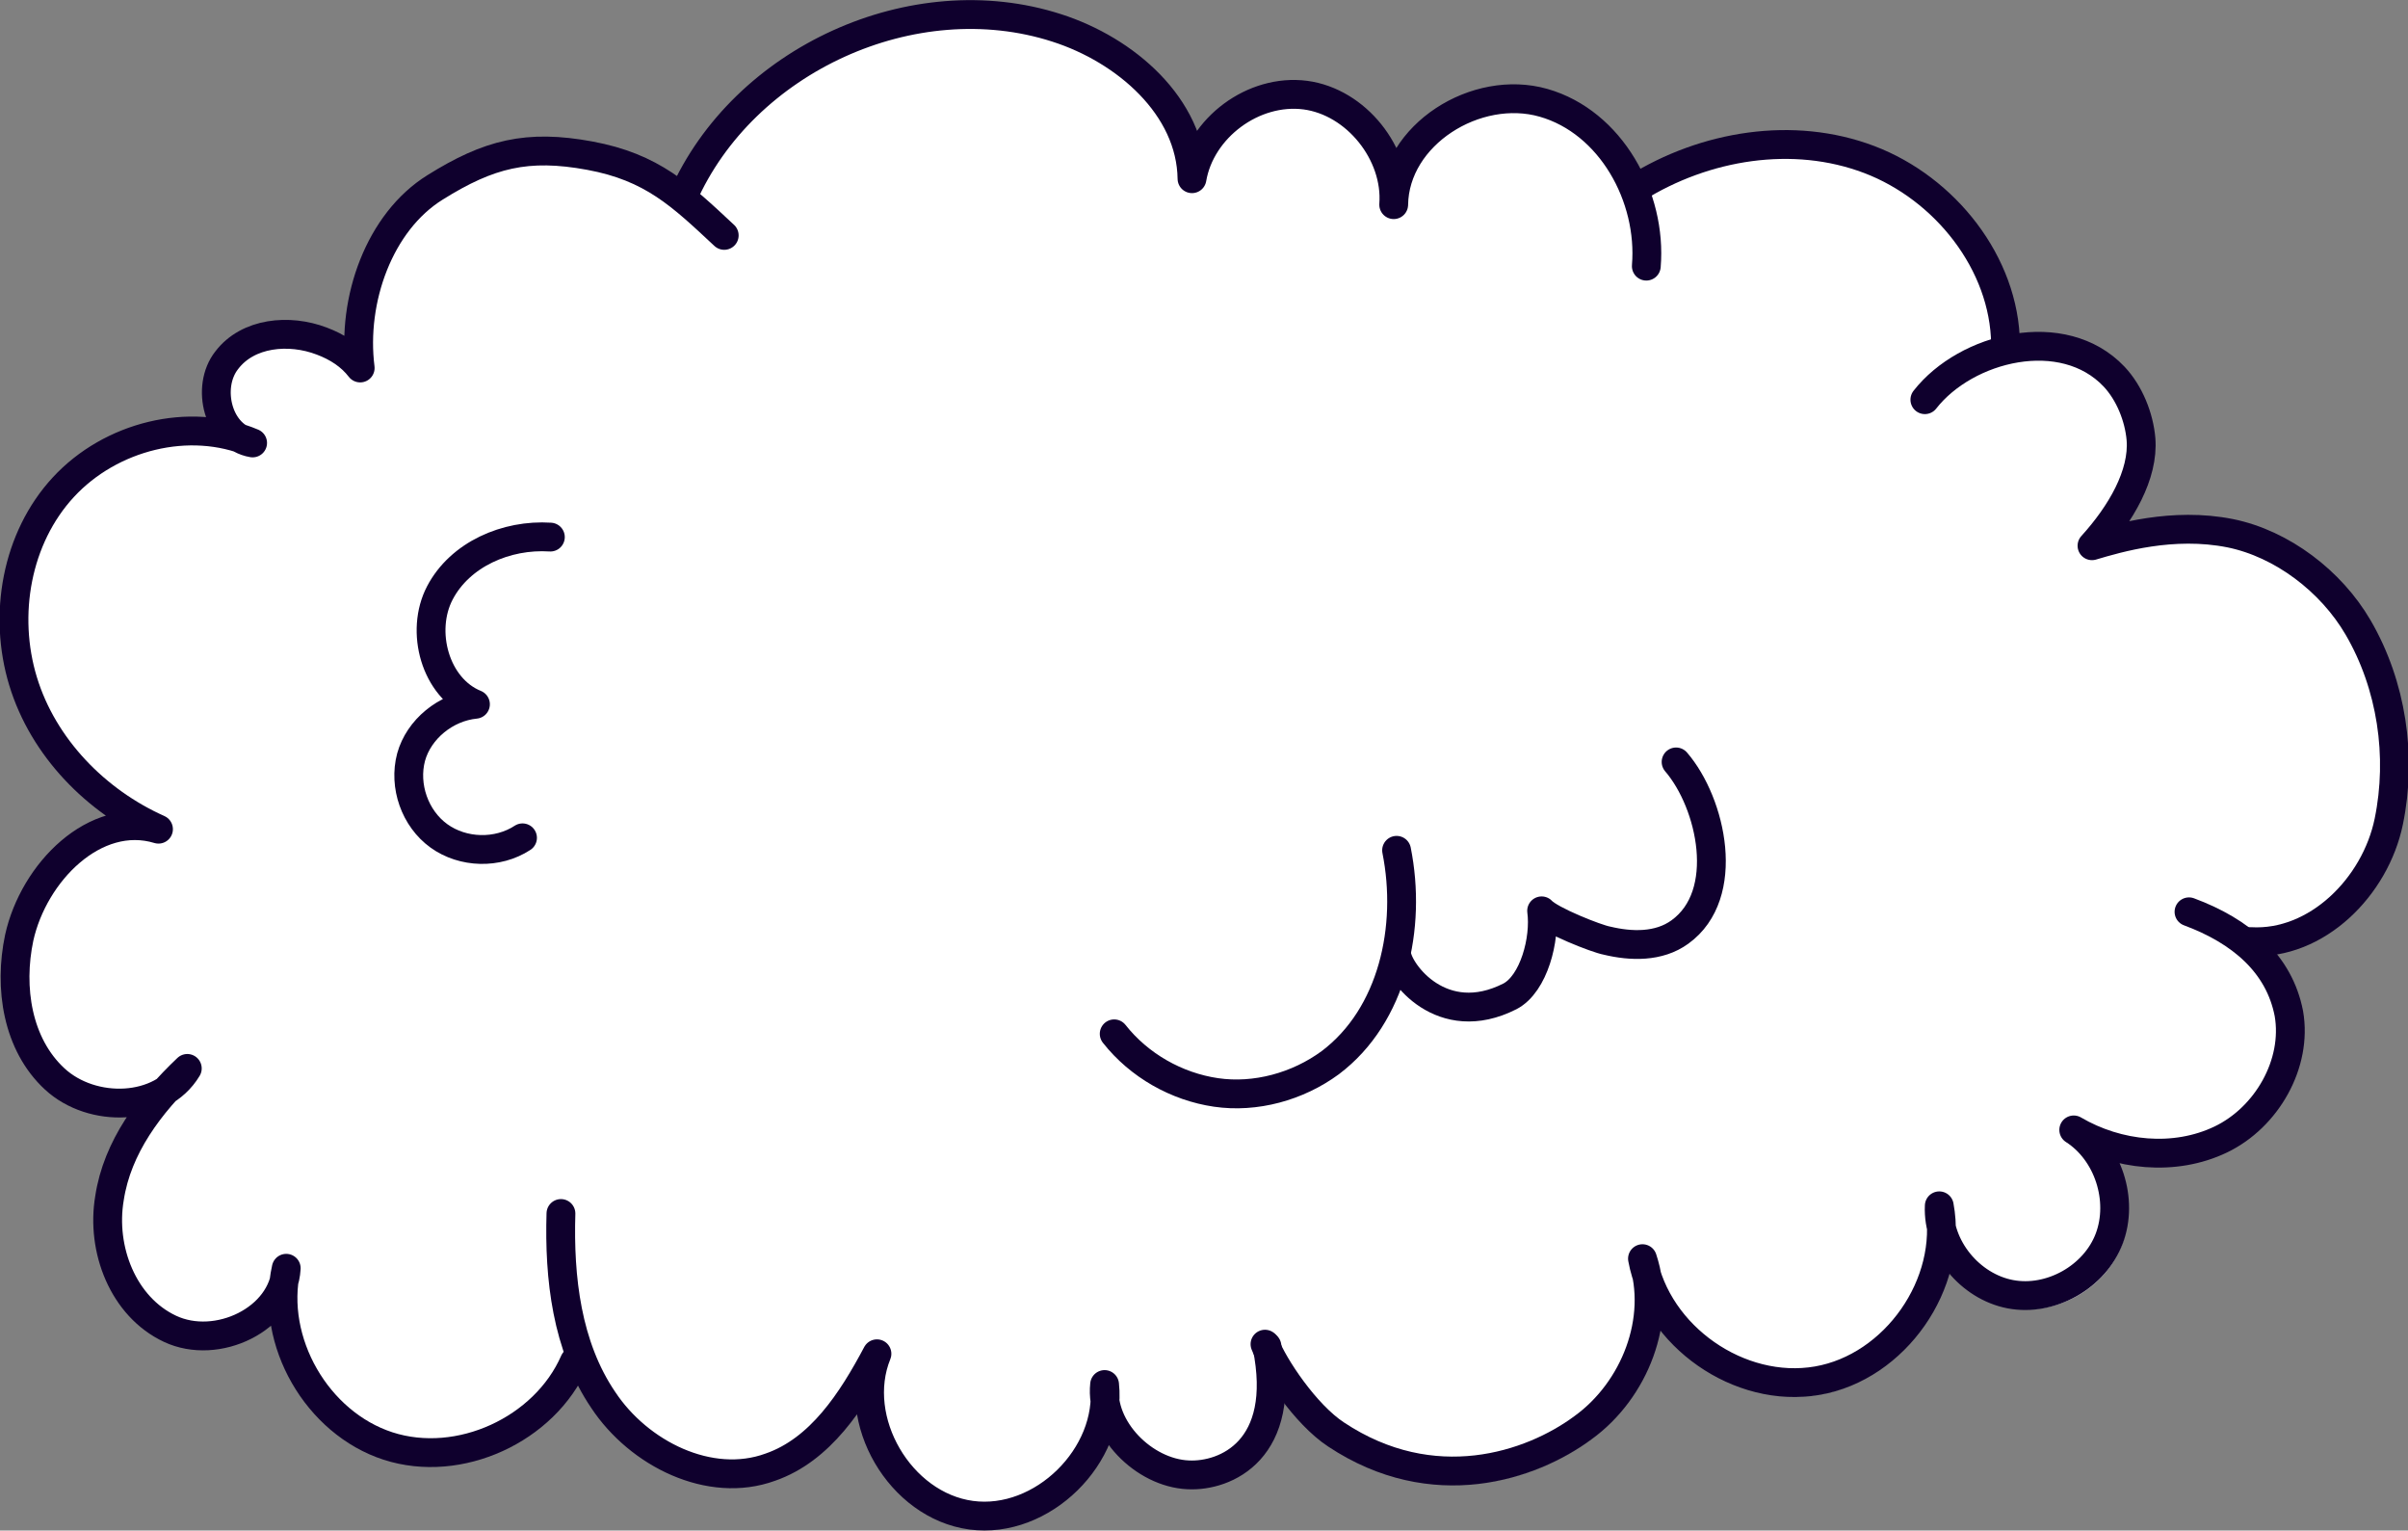 <?xml version="1.0" encoding="utf-8"?>
<!-- Generator: Adobe Illustrator 24.0.0, SVG Export Plug-In . SVG Version: 6.00 Build 0)  -->
<svg version="1.1" id="Layer_1" xmlns="http://www.w3.org/2000/svg" xmlns:xlink="http://www.w3.org/1999/xlink" x="0px" y="0px"
	 viewBox="0 0 250.7 159.3" style="enable-background:new 0 0 250.7 159.3;" xml:space="preserve">
<rect x="0" y="0" width="250.7" height="159.3" fill="#808080" stroke="none"/>
<style type="text/css">
	.st0{fill:#FFFFFF;}
	.st1{fill:none;stroke:#0F002D;stroke-width:3;stroke-linecap:round;stroke-linejoin:round;stroke-miterlimit:10;}
</style>
<g>
	<g>
		<path class="st0" d="M246.3,64.8c-3-5.2-8.4-9.2-14.1-10.3c-3.5-0.7-7.5-0.5-11.7,0.4c2.3-3.2,3.4-6.5,3.3-9.3
			c-0.2-2.6-1.3-5.3-3-7.1c-2.3-2.4-5.5-3.6-9.3-3.5c-0.6,0-1.1,0.1-1.7,0.2c-0.3-8.4-6.4-16.5-14.8-19.7
			c-7.6-2.9-16.7-1.9-24.4,2.6c-2-4.1-5.4-7.3-9.6-8.5c-3.8-1.1-8.4-0.2-11.9,2.4c-1.6,1.2-2.9,2.6-3.7,4.2
			c-1.6-3.9-5.1-6.9-9.3-7.5c-4.5-0.6-9.2,1.9-11.5,5.8c-1.6-5-6.2-10.2-14.2-12.7C95.4-2.9,77.5,4.9,70.6,19
			c-2.4-1.8-5.1-3.1-9-3.8c-6.6-1.2-10.8-0.4-16.9,3.4c-5.1,3.2-8.4,10.1-8.4,17.1c-0.7-0.5-1.5-0.9-2.3-1.2
			c-3.5-1.4-8.5-1.1-11.1,2.3c-1.4,1.8-1.7,4.4-0.8,6.7c0,0.1,0.1,0.2,0.1,0.3c-5.8-0.7-12.1,1.5-16.3,6.1c-5,5.4-6.7,13.8-4.4,21.2
			c1.7,5.6,5.6,10.6,10.8,14c-1.2,0.3-2.5,0.7-3.6,1.5c-3.7,2.2-6.7,6.4-7.7,10.9c-1.1,4.8-0.6,11.5,4,15.7c2.3,2.1,5.8,3.1,9,2.7
			c0.1,0,0.1,0,0.2,0c-2.1,2.9-3.3,5.9-3.8,8.9c-0.9,5.3,1.2,12.1,6.9,14.7c2.8,1.3,6.4,1,9.4-0.7c0.7-0.4,1.3-0.9,1.9-1.5
			c0.8,6.4,5.3,12.4,11.5,14.4c1.6,0.5,3.2,0.7,4.8,0.7c6.2,0,12.5-3.5,15.4-9.1c0.5,1.1,1.1,2.2,1.7,3.2c3.7,5.5,11.4,10,18.7,7.5
			c3.9-1.4,6.7-4.3,9-7.7c0.2,2,0.8,4.1,1.9,6c2.1,3.7,5.7,6.2,9.5,6.7c0.5,0.1,1,0.1,1.5,0.1c3.3,0,6.8-1.4,9.4-4
			c1.6-1.5,2.7-3.4,3.4-5.3c0.3,0.4,0.6,0.8,0.9,1.2c1.9,2.3,4.7,3.7,7.4,3.9c2.8,0.1,5.6-1,7.3-3c1.1-1.3,2.3-3.4,2.4-6.8
			c1.5,2.1,3.4,4.2,5.3,5.4c4.3,2.8,8.7,4,12.8,4c5.5,0,10.4-2,14.1-4.7c4-2.9,6.6-7.4,7.2-12c3.7,5.2,10.4,8.5,16.8,7.3
			c6.5-1.2,11.8-6.8,13.4-13.2c1.5,2.1,3.8,3.7,6.4,4.2c4.7,0.9,9.8-2,11.5-6.5c1.1-2.9,0.7-6.2-0.8-8.9c4,1.1,8.3,0.8,11.8-0.9
			c5.4-2.6,8.7-8.8,7.7-14.3c-0.4-2.4-1.5-4.5-3.1-6.3c6.8-0.8,12-7.1,13.3-13.3C251.1,78.6,249.9,70.9,246.3,64.8z"/>
	</g>
	<g>
		<path class="st1" d="M75.4,24.5c-4.5-4.2-7.5-7.1-14-8.3c-6.5-1.2-10.5-0.2-16.1,3.3c-5.8,3.6-8.7,11.7-7.8,18.8
			c-1-1.3-2.4-2.2-4-2.8c-3.4-1.3-7.7-0.9-9.9,2c-2.2,2.8-0.9,8,2.7,8.6c-6.6-2.8-14.8-0.7-19.7,4.6c-4.9,5.3-6.3,13.3-4.2,20.2
			c2.1,6.9,7.6,12.5,14.1,15.4C9.9,84.3,3.5,90.8,2,97.6c-1.1,5.2-0.2,11.1,3.7,14.7c3.9,3.6,11.1,3.4,13.8-1.1
			c-3.9,3.7-7.3,8.2-8.1,13.5c-0.9,5.3,1.4,11.3,6.3,13.6s11.8-1,12.1-6.3c-1.7,7.6,3.2,16.1,10.6,18.5s16.3-1.7,19.4-8.8"/>
		<path class="st1" d="M57.3,55.9c-4.6-0.3-9.4,1.8-11.5,5.8c-2.1,4-0.5,9.9,3.7,11.6c-3.1,0.3-5.9,2.6-6.7,5.5
			c-0.8,3,0.4,6.4,2.9,8.2c2.5,1.8,6.1,1.9,8.7,0.2"/>
		<path class="st1" d="M116,107.6c2.6,3.3,6.5,5.5,10.6,6.1c4.1,0.6,8.5-0.6,11.9-3.1c6.5-4.9,8.5-14.1,6.9-22.1"/>
		<path class="st1" d="M58.4,126.3c-0.2,6.7,0.6,13.8,4.4,19.4c3.7,5.6,11.1,9.3,17.4,7c5.2-1.8,8.5-6.9,11.1-11.8
			c-2.8,6.9,2.4,15.8,9.8,16.8c7.4,1,14.7-6.2,13.9-13.6c-0.5,4.6,4.1,9.2,8.7,9.4c3.9,0.2,10.4-2.6,8.2-13.4"/>
		<path class="st1" d="M145.4,99.3c0.2,1.9,4.7,8,11.8,4.4c2.5-1.3,3.7-6,3.3-8.9c0.9,1,5.7,2.9,6.8,3.1c2.5,0.6,5.4,0.7,7.6-0.9
			c5.4-3.9,3.3-13.4-0.4-17.7"/>
		<path class="st1" d="M131.7,139.9c0.9,2.3,4.2,7.3,7.4,9.4c10.1,6.7,20.3,3.3,25.7-0.7c5.4-3.9,8.3-11.3,6.2-17.6
			c1.5,8.1,10.1,14.1,18.2,12.7c8.1-1.4,14.2-10.1,12.7-18.2c-0.2,4.3,3.2,8.4,7.4,9.2c4.2,0.8,8.8-1.8,10.3-5.8
			c1.5-4-0.1-9-3.7-11.3c4.6,2.7,10.5,3.3,15.3,1s8-7.9,7.1-13.1c-1-5.2-5-8.6-10.4-10.6"/>
		<path class="st1" d="M71.1,20.5C77.4,6.2,95.1-1.9,110,2.9c7.2,2.3,14,8.2,14.1,15.7c0.9-5.3,6.4-9.4,11.8-8.7
			c5.3,0.7,9.6,6.1,9.2,11.4c0.1-7.3,8.6-12.6,15.6-10.6c7,2,11.3,9.8,10.7,17"/>
		<path class="st1" d="M234.3,98c6.9,0.4,13-5.7,14.4-12.5c1.4-6.8,0.3-14.2-3.2-20.2c-2.8-4.8-7.9-8.7-13.3-9.8
			c-6-1.2-11.7,0.5-14.4,1.3c3-3.3,5.4-7.4,5.1-11.1c-0.2-2.3-1.2-4.8-2.8-6.5c-5.3-5.6-15.4-3.1-19.7,2.4"/>
		<path class="st1" d="M170.3,19.6c7.2-4.5,16.4-6,24.3-3s14.1,10.8,14.2,19.2"/>
	</g>
</g>
</svg>
